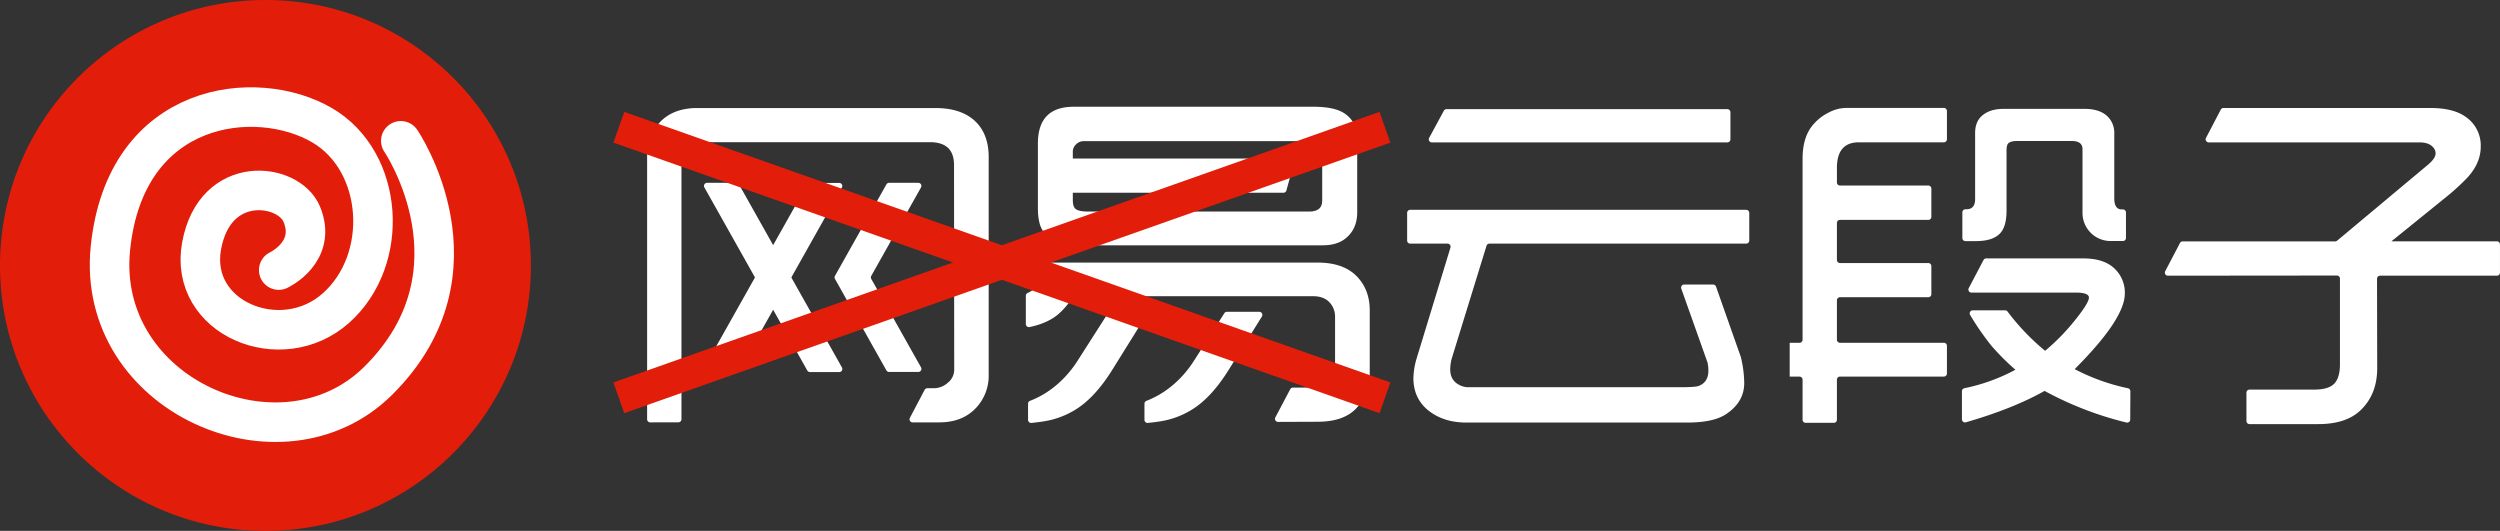 <svg xmlns="http://www.w3.org/2000/svg" viewBox="0 0 1390.94 295.38"><rect x="0" y="0" width="1390.94" height="295.38" fill="#333333" stroke="none"/><defs><style>.cls-1{fill:#e21e0a;}.cls-2{fill:none;stroke:#fff;stroke-linecap:round;stroke-linejoin:round;stroke-width:22px;}.cls-3{fill:#fff;}</style></defs><title>资源 2</title><g id="图层_2" data-name="图层 2"><g id="图层_1-2" data-name="图层 1"><circle class="cls-1" cx="147.69" cy="147.69" r="147.69"/><path class="cls-2" d="M155.07,150.27s21.59-10.08,12.79-31.17c-7.26-17.42-48.17-22.85-55.67,17.56s44.33,61.8,74.7,34.77,26.74-81.61-7.65-101.73C142.77,48.36,69.87,56.16,61.44,138s95.11,127.18,148.94,73.89C272.25,150.64,223,78.35,223,78.35"/><path class="cls-3" d="M361.75,235a1.71,1.71,0,0,1-1.71-1.71V86.67q0-11.48,7.54-19.12,7.44-7.44,20.36-7.44H520.42q13.74,0,21.49,6.72,8.16,7.23,8.17,20.46V208.51a26,26,0,0,1-7,18.39Q535.51,235,522.59,235H507.75a1.71,1.71,0,0,1-1.51-2.51l8.2-15.59A1.7,1.7,0,0,1,516,216h3.54a11.6,11.6,0,0,0,7.85-3.1,9.21,9.21,0,0,0,3.51-7l-.1-114.09q0-12.7-13.43-12.71H392.38q-13.23,0-13.23,12.71V233.25a1.71,1.71,0,0,1-1.71,1.71Z"/><path class="cls-3" d="M782.9,133.84V118.45a1.71,1.71,0,0,1,1.71-1.71H971.54a1.72,1.72,0,0,1,1.71,1.71v15.39a1.71,1.71,0,0,1-1.71,1.71H828.69a1.71,1.71,0,0,0-1.63,1.2L807.7,199.52a24.06,24.06,0,0,0-.83,6q0,5.79,4.55,8.37a10.69,10.69,0,0,0,5.37,1.55H935q8.16,0,10.13-.72,5.37-2.07,5.37-8.48a20.33,20.33,0,0,0-.51-4.65l-14.57-41a1.71,1.71,0,0,1,1.61-2.28h16.11a1.71,1.71,0,0,1,1.61,1.14l13.84,39.27a64.65,64.65,0,0,1,1.86,14.36q0,10.65-10.13,17.36-7,4.65-21.49,4.66h-123q-11.67,0-19.73-5.69-9.72-6.82-9.72-19.12A42.17,42.17,0,0,1,788,200L807,137.76a1.71,1.71,0,0,0-1.64-2.21H784.61A1.7,1.7,0,0,1,782.9,133.84Z"/><path class="cls-3" d="M795.15,76.71l8.16-15.08a1.7,1.7,0,0,1,1.5-.9H961.06a1.72,1.72,0,0,1,1.71,1.71V77.52a1.71,1.71,0,0,1-1.71,1.71H796.65A1.71,1.71,0,0,1,795.15,76.71Z"/><path class="cls-3" d="M995.74,209.54V190.73h5.46a1.71,1.71,0,0,0,1.71-1.71V88.32q0-11.05,4.85-17.67a27,27,0,0,1,9.61-8,21.27,21.27,0,0,1,9.41-2.59h54.75a1.71,1.71,0,0,1,1.7,1.71v15.7a1.7,1.7,0,0,1-1.7,1.71h-47.31q-12.2,0-12.2,14.26v8.07a1.71,1.71,0,0,0,1.71,1.71h49.13a1.71,1.71,0,0,1,1.7,1.71v15.7a1.7,1.7,0,0,1-1.7,1.71h-49.13a1.71,1.71,0,0,0-1.71,1.71v20.59a1.72,1.72,0,0,0,1.71,1.71h49.13a1.7,1.7,0,0,1,1.7,1.7v15.61a1.7,1.7,0,0,1-1.7,1.7h-49.13a1.72,1.72,0,0,0-1.71,1.71V189a1.71,1.71,0,0,0,1.71,1.71h57.8a1.7,1.7,0,0,1,1.7,1.71v15.39a1.71,1.71,0,0,1-1.7,1.71h-57.8a1.71,1.71,0,0,0-1.71,1.7v22.32a1.7,1.7,0,0,1-1.7,1.71h-15.71a1.7,1.7,0,0,1-1.7-1.71V211.24a1.71,1.71,0,0,0-1.71-1.7Zm97.2,6.45a103.6,103.6,0,0,0,28.39-10.27A135.19,135.19,0,0,1,1108,192.39a148.67,148.67,0,0,1-11.86-17.14,1.71,1.71,0,0,1,1.45-2.6h18a1.7,1.7,0,0,1,1.37.69,127.6,127.6,0,0,0,20.89,21.84,118.51,118.51,0,0,0,17.87-18.6q6.51-8.28,6.51-11t-7-2.79h-58.35a1.7,1.7,0,0,1-1.51-2.5l8.2-15.6a1.72,1.72,0,0,1,1.51-.91h54.07q11.68,0,17.57,5.89a18.3,18.3,0,0,1,5.48,13.64q0,14.16-27.9,42.06A113.78,113.78,0,0,0,1183.9,216a1.7,1.7,0,0,1,1.39,1.68l-.08,15.74a1.72,1.72,0,0,1-2.12,1.66,188.79,188.79,0,0,1-45.53-17.58q-17.67,9.92-43.8,17.46a1.72,1.72,0,0,1-2.19-1.64V217.65A1.69,1.69,0,0,1,1092.94,216Zm-1.13-83.59V118.14a1.71,1.71,0,0,1,1.71-1.71h.53q4.86,0,4.86-5.68V74q0-6,3.51-9.3,4.33-4.12,12.3-4.13h45q8.68,0,13,4.34a12.71,12.71,0,0,1,3.61,9.4v36c0,4.14,1.38,6.2,4.14,6.2h.67a1.71,1.71,0,0,1,1.7,1.71V132.4a1.7,1.7,0,0,1-1.7,1.7h-6.87a15.6,15.6,0,0,1-15.61-15.6V83q0-4.55-6-4.55h-30.28q-3.72,0-5.06,1.35c-.62.69-.93,2-.93,3.82v33.59q0,9.81-4.45,13.43-4.12,3.51-12.61,3.51h-5.9A1.7,1.7,0,0,1,1091.81,132.4Z"/><path class="cls-3" d="M1204.66,150.92l8.21-15.69a1.69,1.69,0,0,1,1.51-.92h84.83a1.67,1.67,0,0,0,1.09-.4l50.47-42.18c2.9-2.41,4.34-4.54,4.34-6.4a4.9,4.9,0,0,0-1.13-3.1q-2.38-3-7.75-3H1228.89a1.72,1.72,0,0,1-1.52-2.51L1235.58,61a1.73,1.73,0,0,1,1.52-.92H1352q12.93,0,19.74,4.86a19.26,19.26,0,0,1,8.48,16.64q0,9.19-7.44,17.25a122.47,122.47,0,0,1-11.37,10.44l-30.9,25h58.71a1.71,1.71,0,0,1,1.71,1.7v15.71a1.72,1.72,0,0,1-1.71,1.71h-65a1.69,1.69,0,0,0-1.7,1.71l.1,49.75q0,14.06-8.68,22.84-8.07,8.27-24.08,8.27h-38.29a1.71,1.71,0,0,1-1.7-1.71V218.48a1.71,1.71,0,0,1,1.7-1.71H1287q8.79.1,12-3.61,2.89-3.42,2.89-10.34V155a1.69,1.69,0,0,0-1.7-1.7l-94,.09A1.7,1.7,0,0,1,1204.66,150.92Z"/><path class="cls-3" d="M594.2,136.48H736q7.75,0,12.51-3.72,6.6-5.26,6.61-14.57V76.75a15.62,15.62,0,0,0-6.92-13.54q-5.49-3.83-17.67-3.82H597.4q-19.93,0-19.94,20.46v35.76q0,8.16,2.38,12.19Q585,136.49,594.2,136.48Zm2.69-29.24H714.08a1.71,1.71,0,0,0,1.65-1.26L720,90.39a1.71,1.71,0,0,0-1.65-2.17H596.89V84.09a5.62,5.62,0,0,1,2.07-4,5.76,5.76,0,0,1,4.13-1.55H728.64q7,0,7,5.89v27.18q0,6.09-7.23,6.09H605.57c-3.72,0-6.13-.51-7.23-1.55s-1.45-2.62-1.45-5Z"/><path class="cls-3" d="M754.58,153.43q-7.44-7.34-21.59-7.34H584.59c-1.58,6.34-1.27,4.41-3.2,7.85a21.31,21.31,0,0,1-9.64,9.06,1.72,1.72,0,0,0-1,1.55v15.74a1.73,1.73,0,0,0,2.09,1.68q9.51-2,15.48-6.74a40.93,40.93,0,0,0,8.79-10.44H730.4q6.11,0,9.3,3.42a11.57,11.57,0,0,1,3.1,8.26v25.94q0,13.23-13.43,13.23h-10a1.69,1.69,0,0,0-1.51.91l-8.29,15.68a1.71,1.71,0,0,0,1.52,2.51l22.05-.09q13.95,0,21-7,7.95-8,7.95-20.46V172.34Q762,160.87,754.58,153.43Z"/><path class="cls-3" d="M617.87,173.48a1.7,1.7,0,0,0-1.44.79l-16.85,26.38c-6.27,9.87-15.41,18.11-26.48,22.35a1.73,1.73,0,0,0-1.12,1.6v9a1.72,1.72,0,0,0,1.9,1.7q4.14-.42,6.68-.84a47.31,47.31,0,0,0,18.08-6.72Q609.4,221,619,205.51l18.32-29.42a1.71,1.71,0,0,0-1.46-2.61Z"/><path class="cls-3" d="M682.64,173.48a1.69,1.69,0,0,0-1.44.79l-16.86,26.38c-6.26,9.87-15.4,18.11-26.47,22.35a1.73,1.73,0,0,0-1.12,1.6v9a1.72,1.72,0,0,0,1.9,1.7q4.14-.42,6.68-.84a47.37,47.37,0,0,0,18.08-6.72q10.76-6.72,20.36-22.22l18.32-29.42a1.71,1.71,0,0,0-1.46-2.61Z"/><path class="cls-3" d="M393.39,207h16.27a1.7,1.7,0,0,0,1.49-.87l57.26-101.81a1.71,1.71,0,0,0-1.49-2.55H450.65a1.73,1.73,0,0,0-1.5.87L391.9,204.4A1.71,1.71,0,0,0,393.39,207Z"/><path class="cls-3" d="M466.92,207H450.65a1.73,1.73,0,0,1-1.5-.87L391.9,104.27a1.71,1.71,0,0,1,1.49-2.55h16.27a1.7,1.7,0,0,1,1.49.87L468.41,204.4A1.71,1.71,0,0,1,466.92,207Z"/><path class="cls-3" d="M510.94,101.72H494.67a1.7,1.7,0,0,0-1.49.87l-19,33.79-9.63,17.12a1.73,1.73,0,0,0,0,1.68l9.63,17.12,19,33.78a1.7,1.7,0,0,0,1.49.87h16.27a1.72,1.72,0,0,0,1.5-2.55l-27.69-49.22a1.73,1.73,0,0,1,0-1.68l27.69-49.23A1.72,1.72,0,0,0,510.94,101.72Z"/><rect class="cls-1" x="331.4" y="137.03" width="452.03" height="18.12" transform="translate(1034.39 469.43) rotate(-160.55)"/><rect class="cls-1" x="331.4" y="137.03" width="452.03" height="18.12" transform="translate(-16.84 193.92) rotate(-19.45)"/></g></g></svg>